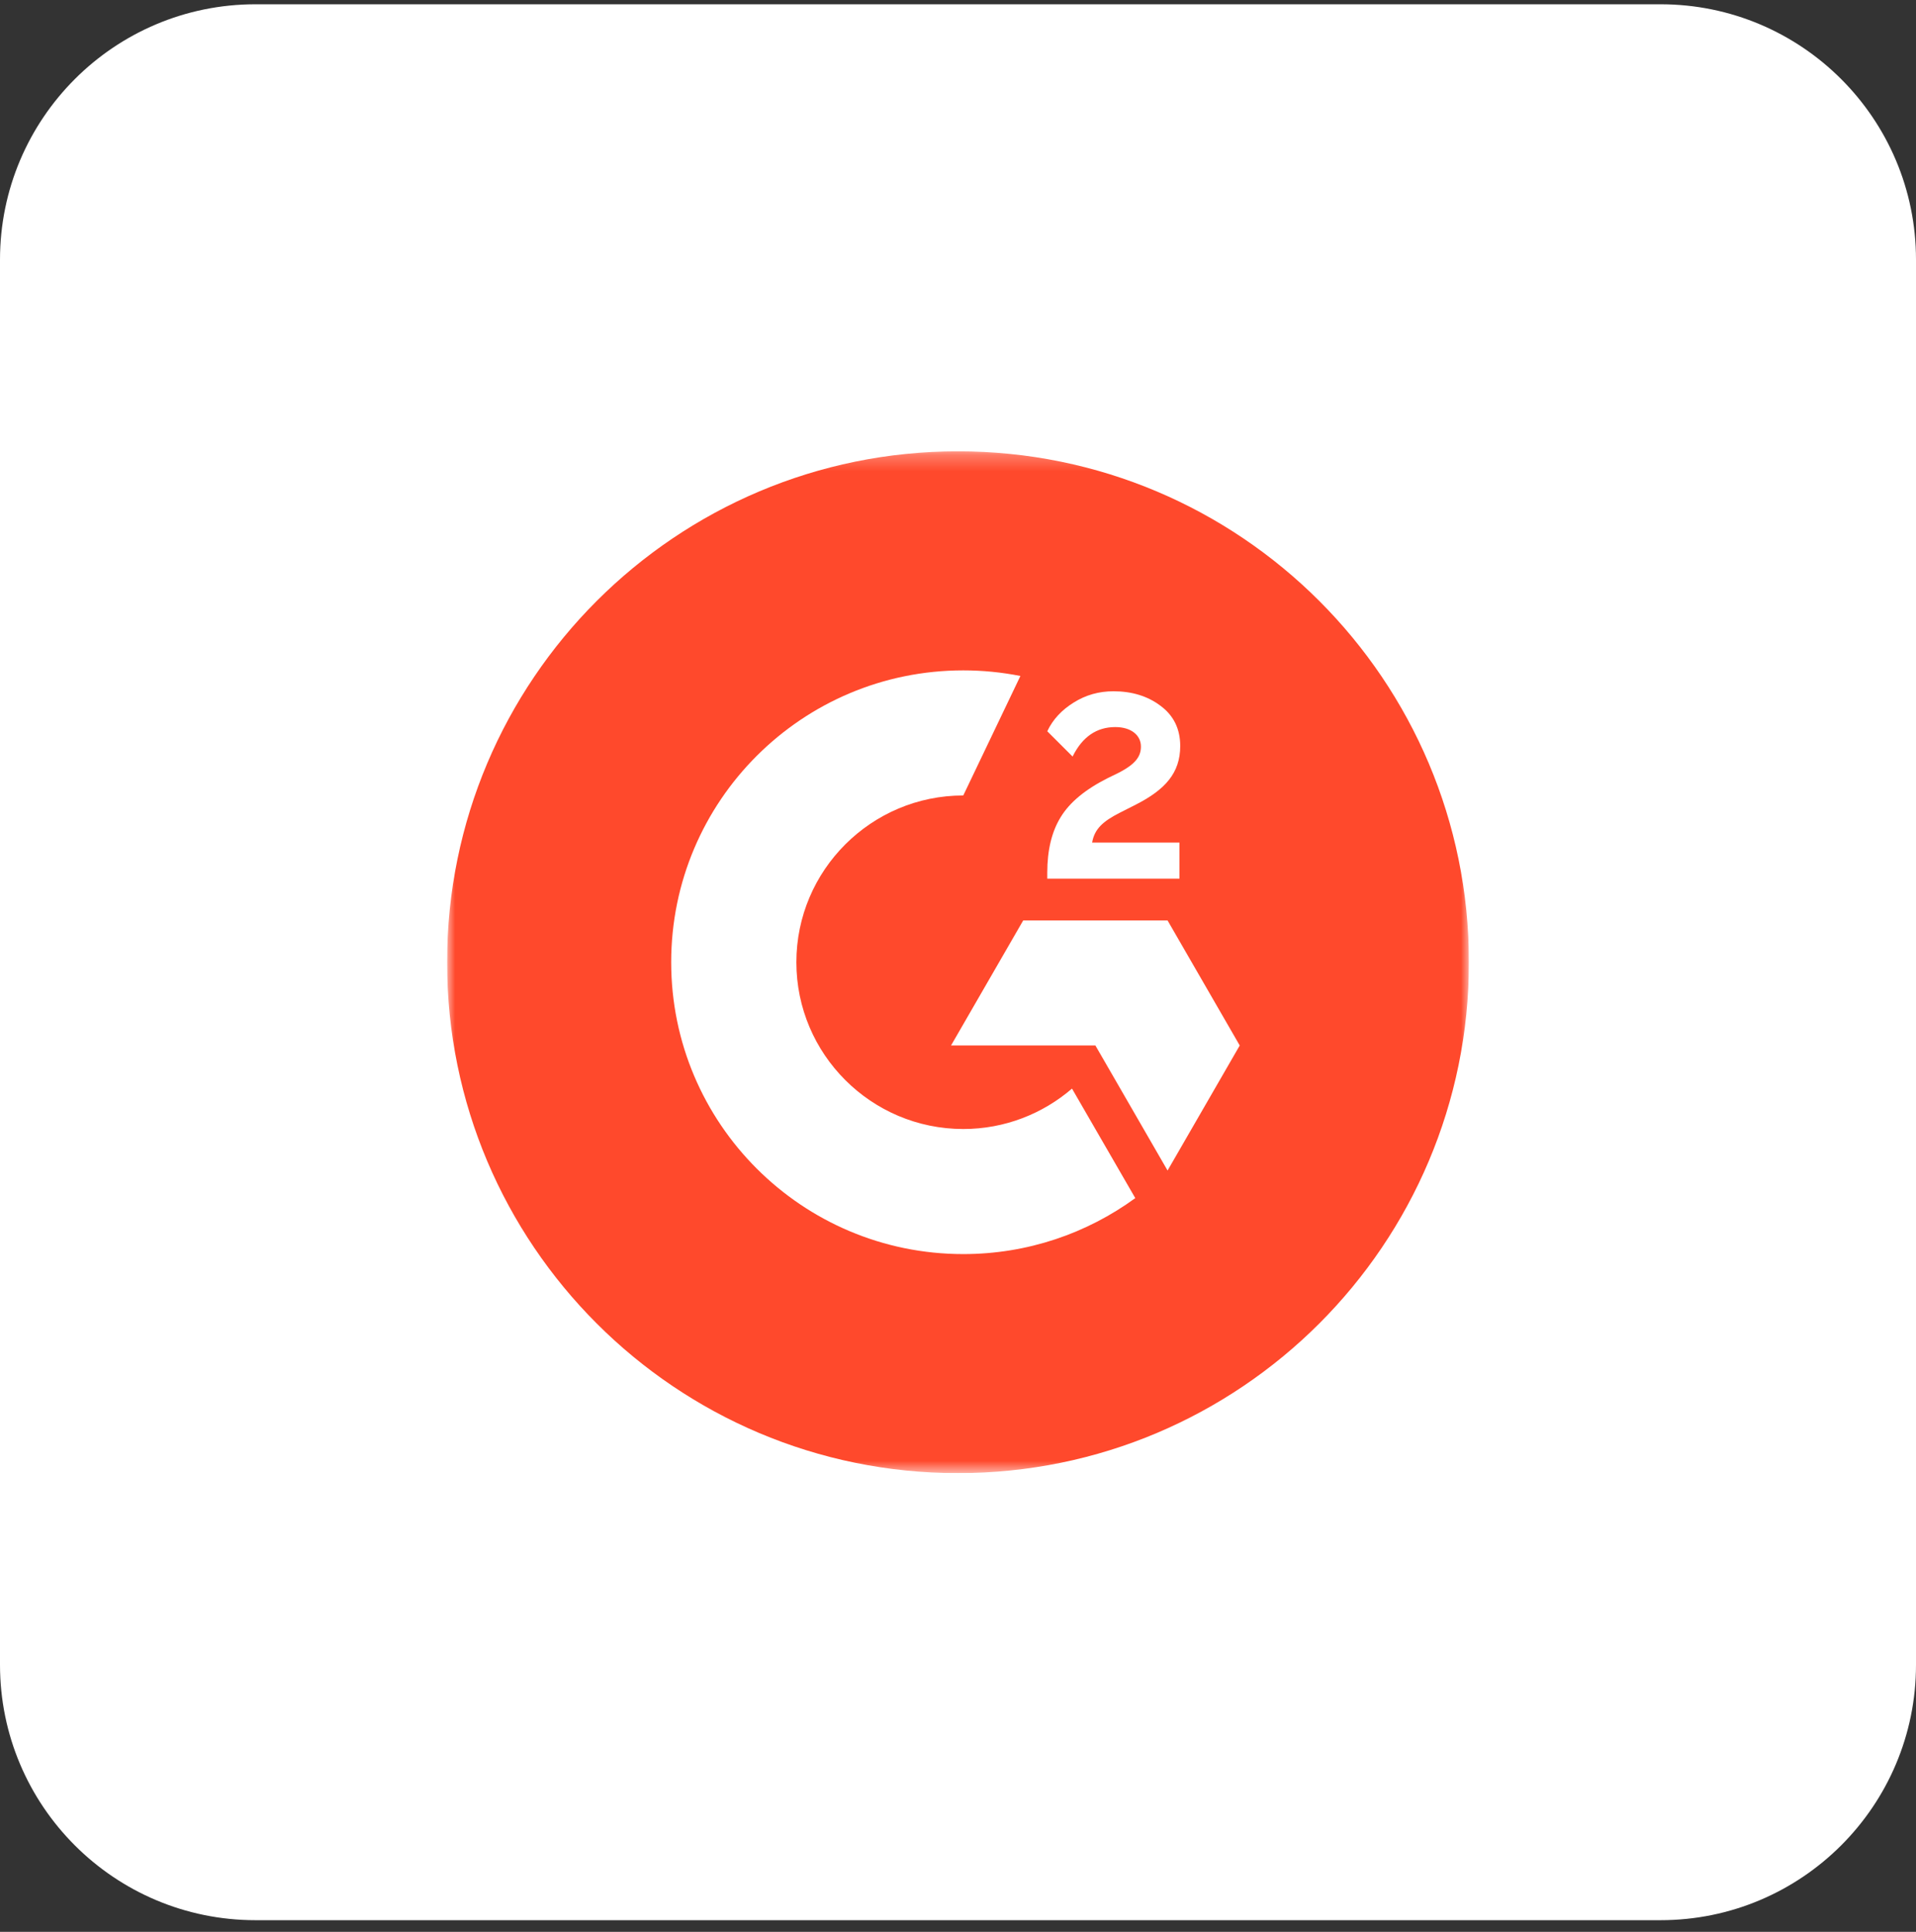 <svg width="120" height="121" viewBox="0 0 120 121" fill="none" xmlns="http://www.w3.org/2000/svg">
<rect x="0" y="0" width="120" height="121" fill="#333333" stroke="none"/>
<path d="M0 16.268C0 7.432 7.163 0.268 16 0.268H104C112.837 0.268 120 7.432 120 16.268V104.268C120 113.105 112.837 120.268 104 120.268H16C7.163 120.268 0 113.105 0 104.268V16.268Z" fill="white"/>
<g clip-path="url(#clip0_10062_9000)">
<mask id="mask0_10062_9000" style="mask-type:luminance" maskUnits="userSpaceOnUse" x="28" y="28" width="64" height="65">
<path d="M92 28.268H28V92.268H92V28.268Z" fill="white"/>
</mask>
<g mask="url(#mask0_10062_9000)">
<path fill-rule="evenodd" clip-rule="evenodd" d="M92 60.268C92 77.941 77.673 92.268 60 92.268C42.327 92.268 28 77.941 28 60.268C28 42.595 42.327 28.268 60 28.268C77.673 28.268 92 42.595 92 60.268Z" fill="#FF492C"/>
<path fill-rule="evenodd" clip-rule="evenodd" d="M73.869 52.775H68.4C68.548 51.918 69.077 51.44 70.151 50.896L71.159 50.385C72.96 49.462 73.918 48.423 73.918 46.725C73.918 45.654 73.505 44.813 72.679 44.203C71.87 43.593 70.878 43.297 69.738 43.297C68.829 43.297 68.003 43.527 67.243 44.005C66.5 44.467 65.938 45.061 65.591 45.802L67.177 47.385C67.788 46.149 68.681 45.539 69.854 45.539C70.845 45.539 71.457 46.05 71.457 46.758C71.457 47.352 71.159 47.846 70.019 48.423L69.375 48.737C67.97 49.446 66.996 50.253 66.434 51.176C65.872 52.083 65.591 53.253 65.591 54.655V55.034H73.869V52.775Z" fill="white"/>
<path fill-rule="evenodd" clip-rule="evenodd" d="M73.125 57.651H64.084L59.564 65.482H68.605L73.125 73.314L77.645 65.482L73.125 57.651Z" fill="white"/>
<path fill-rule="evenodd" clip-rule="evenodd" d="M60.33 70.714C54.566 70.714 49.877 66.028 49.877 60.268C49.877 54.509 54.566 49.823 60.33 49.823L63.908 42.339C62.751 42.109 61.555 41.988 60.33 41.988C50.227 41.988 42.037 50.172 42.037 60.268C42.037 70.364 50.227 78.548 60.33 78.548C64.358 78.548 68.081 77.246 71.103 75.042L67.14 68.183C65.309 69.758 62.929 70.714 60.33 70.714Z" fill="white"/>
</g>
</g>
<defs>
<clipPath id="clip0_10062_9000">
<rect width="64" height="64" fill="white" transform="translate(28 28.268)"/>
</clipPath>
</defs>
</svg>
